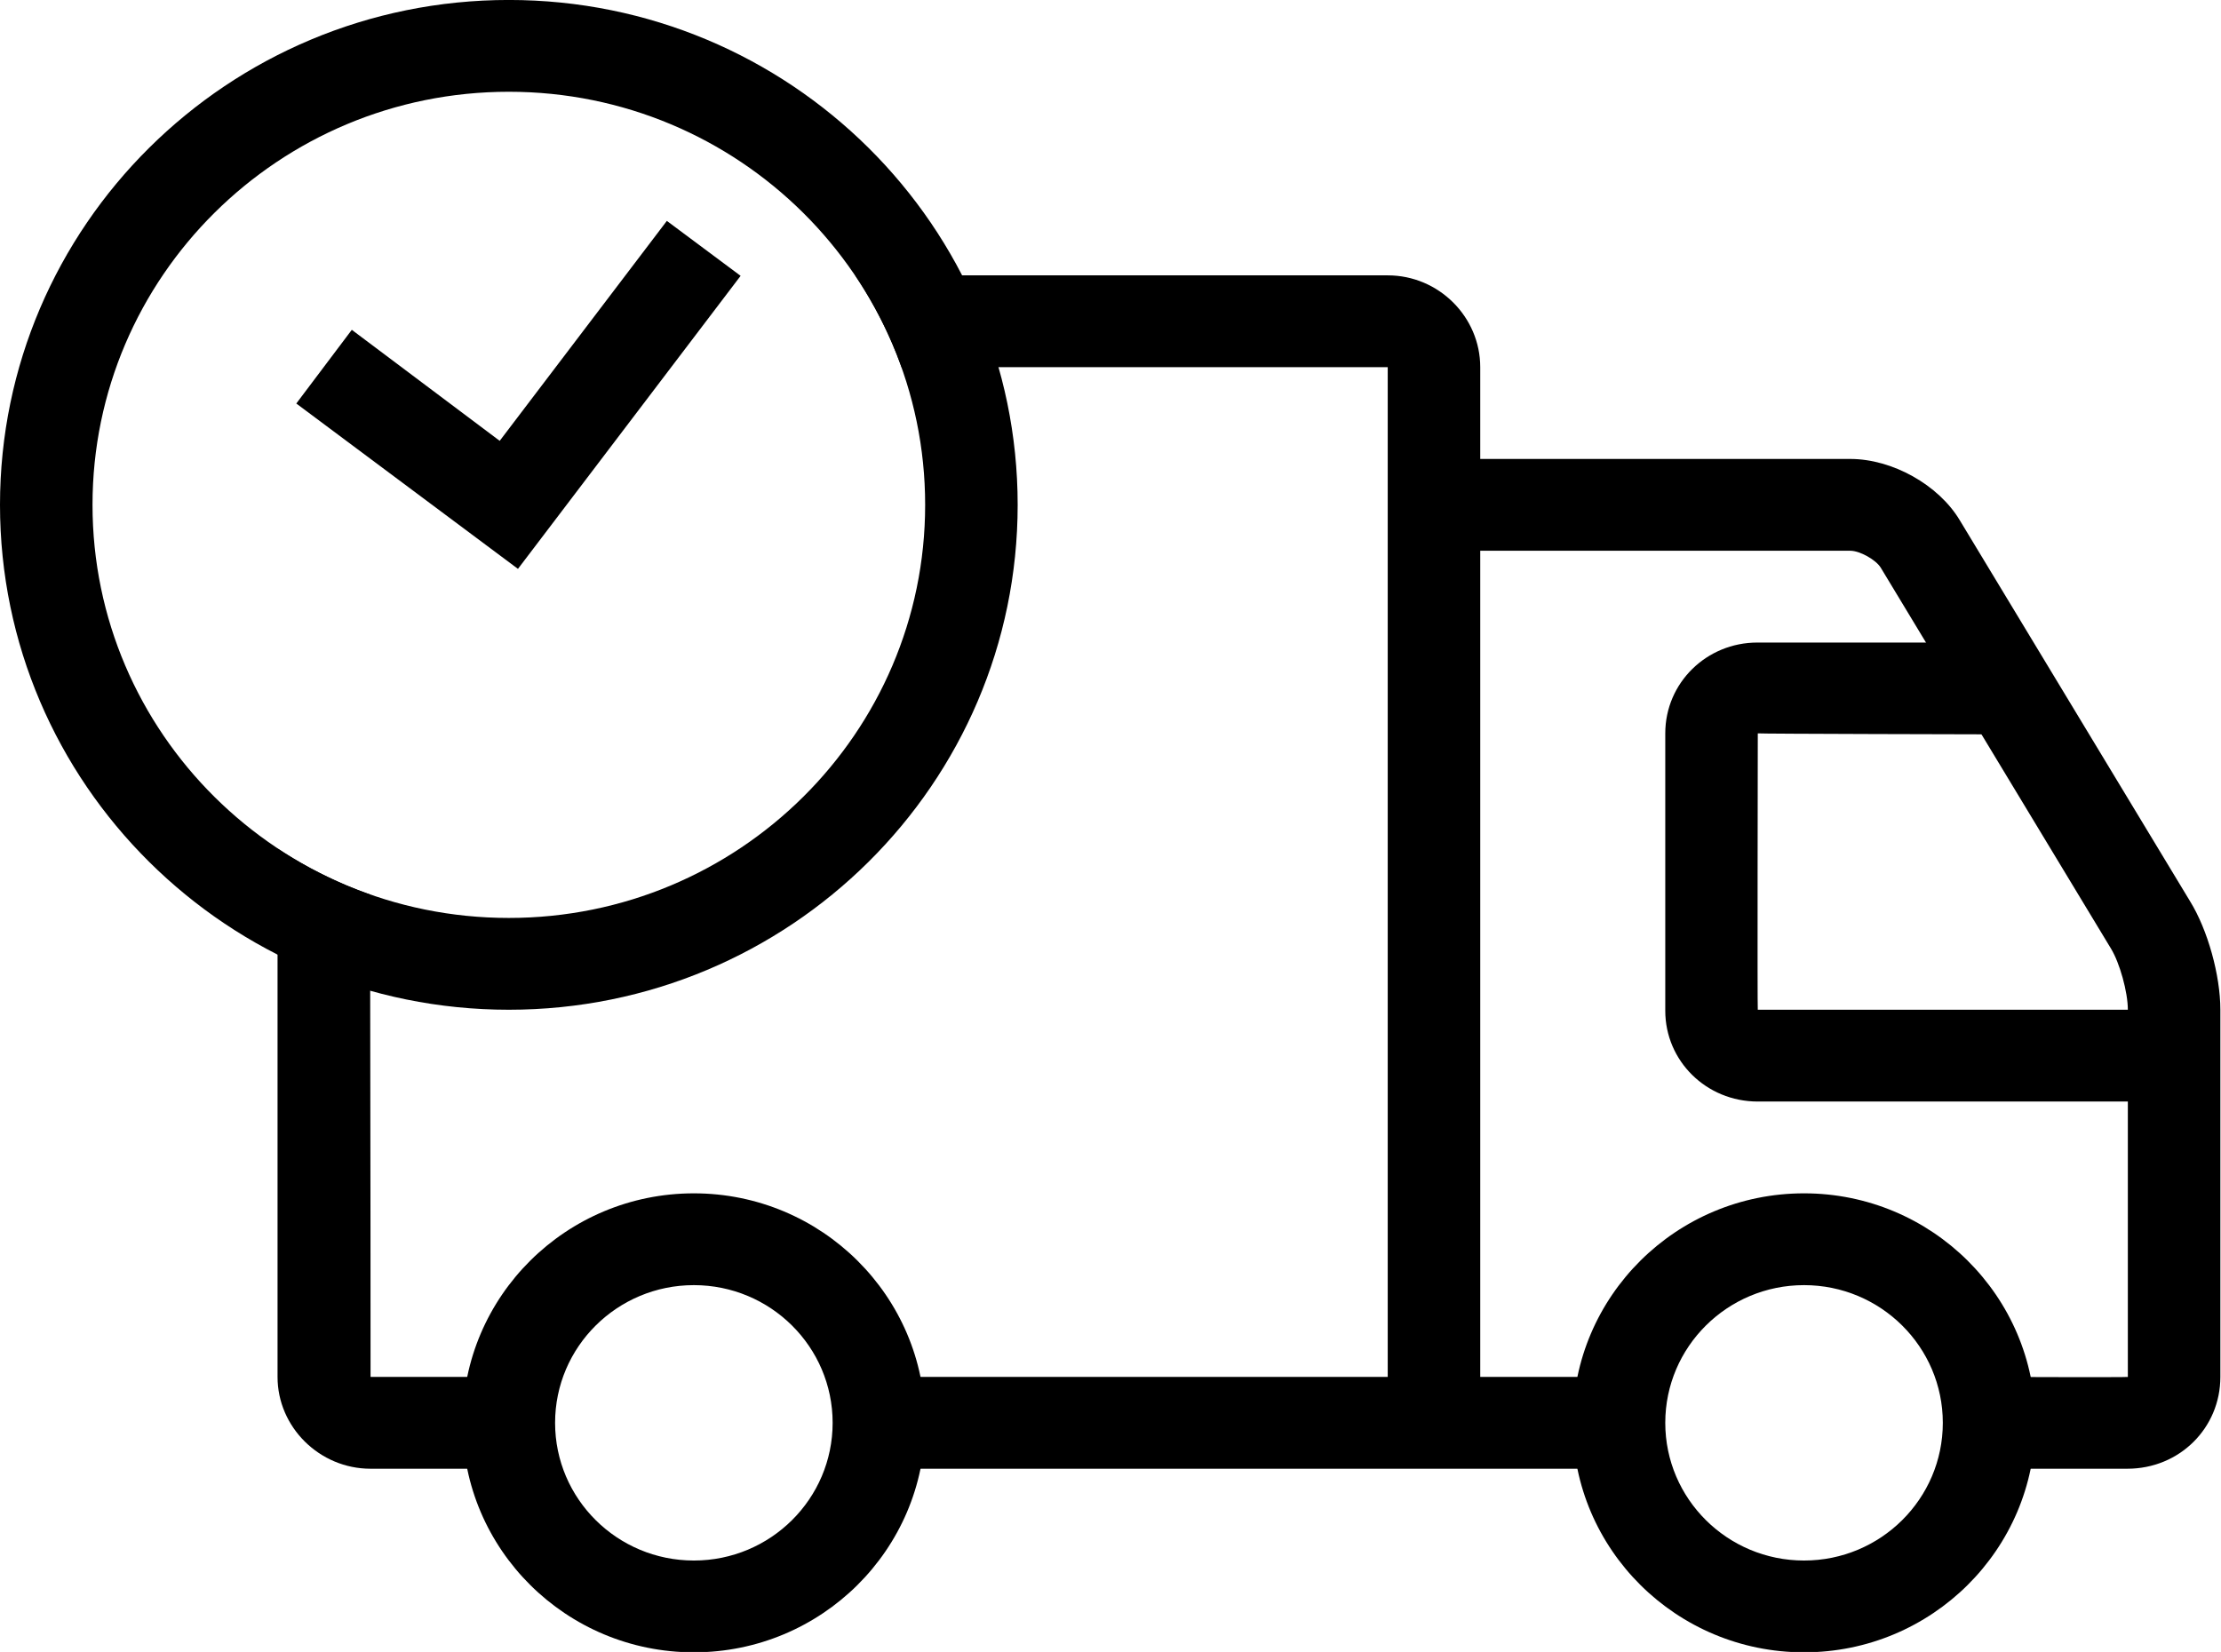 <?xml version="1.0" encoding="UTF-8" standalone="no"?>
<!-- Created with Inkscape (http://www.inkscape.org/) -->

<svg
   width="31.221mm"
   height="23.228mm"
   viewBox="0 0 31.221 23.228"
   version="1.1"
   id="svg3715"
   inkscape:version="1.1.2 (b8e25be833, 2022-02-05)"
   sodipodi:docname="picto-4.svg"
   xmlns:inkscape="http://www.inkscape.org/namespaces/inkscape"
   xmlns:sodipodi="http://sodipodi.sourceforge.net/DTD/sodipodi-0.dtd"
   xmlns="http://www.w3.org/2000/svg"
   xmlns:svg="http://www.w3.org/2000/svg">
  <sodipodi:namedview
     id="namedview3717"
     pagecolor="#ffffff"
     bordercolor="#666666"
     borderopacity="1.0"
     inkscape:pageshadow="2"
     inkscape:pageopacity="0.0"
     inkscape:pagecheckerboard="0"
     inkscape:document-units="mm"
     showgrid="false"
     inkscape:zoom="2.5620932"
     inkscape:cx="13.075247"
     inkscape:cy="30.443858"
     inkscape:window-width="1920"
     inkscape:window-height="1017"
     inkscape:window-x="-8"
     inkscape:window-y="-8"
     inkscape:window-maximized="1"
     inkscape:current-layer="layer1" />
  <defs
     id="defs3712">
    <clipPath
       clipPathUnits="userSpaceOnUse"
       id="clipPath2485">
      <path
         d="m 2022.503,1485.296 h 368.75 v 284.375 h -368.75 z"
         clip-rule="evenodd"
         id="path2483" />
    </clipPath>
  </defs>
  <g
     inkscape:label="Calque 1"
     inkscape:groupmode="layer"
     id="layer1"
     transform="translate(-46.351,-26.389)">
    <g
       id="g2487"
       transform="matrix(1.734,0,0,1.721,46.351,25.528)"
       style="fill:#000000">
      <path
         d="M 2.25,7.434 C 2.48,7.586 2.734,7.715 3,7.809 3.004,9.809 3.004,11.75 3.004,11.75 H 4.125 V 12.5 H 3.004 C 2.59,12.5 2.25,12.16 2.25,11.75 Z M 6.934,2.75 H 11.25 C 11.664,2.75 12,3.09 12,3.5 v 8.25 h 1.125 v 0.75 h -6 V 11.75 H 11.25 V 3.5 H 7.309 C 7.215,3.234 7.086,2.98 6.934,2.75 Z"
         style="fill:#000000;fill-opacity:1;fill-rule:nonzero;stroke:none"
         id="path2489" />
      <path
         d="m 15,5 c 0.078,0 0.207,0.074 0.246,0.137 L 17.113,8.25 C 17.184,8.367 17.25,8.605 17.25,8.75 v 3 c 0,0.004 -1.125,0 -1.125,0 v 0.75 h 1.121 C 17.668,12.5 18,12.168 18,11.75 v -3 C 18,8.469 17.898,8.098 17.754,7.863 L 15.887,4.75 C 15.715,4.461 15.34,4.25 15,4.25 H 11.625 V 5 Z"
         style="fill:#000000;fill-opacity:1;fill-rule:nonzero;stroke:none"
         id="path2491" />
      <path
         d="M 14.246,5.75 C 13.836,5.75 13.5,6.078 13.5,6.492 V 8.758 C 13.5,9.168 13.832,9.5 14.25,9.5 h 3.375 V 8.75 H 14.25 c -0.004,0 0,-2.258 0,-2.258 0,0.004 1.875,0.008 1.875,0.008 v -0.75 h -1.879 z"
         style="fill:#000000;fill-opacity:1;fill-rule:nonzero;stroke:none"
         id="path2493" />
      <path
         d="M 5.625,14 C 4.59,14 3.75,13.16 3.75,12.125 3.75,11.09 4.59,10.25 5.625,10.25 6.66,10.25 7.5,11.09 7.5,12.125 7.5,13.16 6.66,14 5.625,14 Z m 0,-0.75 C 6.246,13.25 6.75,12.746 6.75,12.125 6.75,11.504 6.246,11 5.625,11 5.004,11 4.5,11.504 4.5,12.125 c 0,0.621 0.504,1.125 1.125,1.125 z"
         style="fill:#000000;fill-opacity:1;fill-rule:evenodd;stroke:none"
         id="path2495" />
      <path
         d="m 14.625,14 c -1.035,0 -1.875,-0.84 -1.875,-1.875 0,-1.035 0.84,-1.875 1.875,-1.875 1.035,0 1.875,0.84 1.875,1.875 0,1.035 -0.84,1.875 -1.875,1.875 z m 0,-0.75 c 0.621,0 1.125,-0.504 1.125,-1.125 C 15.75,11.504 15.246,11 14.625,11 14.004,11 13.5,11.504 13.5,12.125 c 0,0.621 0.504,1.125 1.125,1.125 z"
         style="fill:#000000;fill-opacity:1;fill-rule:evenodd;stroke:none"
         id="path2497" />
      <path
         d="M 4.125,8.75 C 1.848,8.75 0,6.902 0,4.625 0,2.348 1.848,0.5 4.125,0.5 6.402,0.5 8.25,2.348 8.25,4.625 8.25,6.902 6.402,8.75 4.125,8.75 Z M 4.125,8 C 5.988,8 7.5,6.488 7.5,4.625 7.5,2.762 5.988,1.25 4.125,1.25 2.262,1.25 0.75,2.762 0.75,4.625 0.75,6.488 2.262,8 4.125,8 Z"
         style="fill:#000000;fill-opacity:1;fill-rule:evenodd;stroke:none"
         id="path2499" />
      <path
         d="M 5.406,2.305 4.051,4.102 2.852,3.195 2.402,3.797 4.199,5.148 6.004,2.754 Z"
         style="fill:#000000;fill-opacity:1;fill-rule:evenodd;stroke:none"
         id="path2501" />
    </g>
  </g>
</svg>

